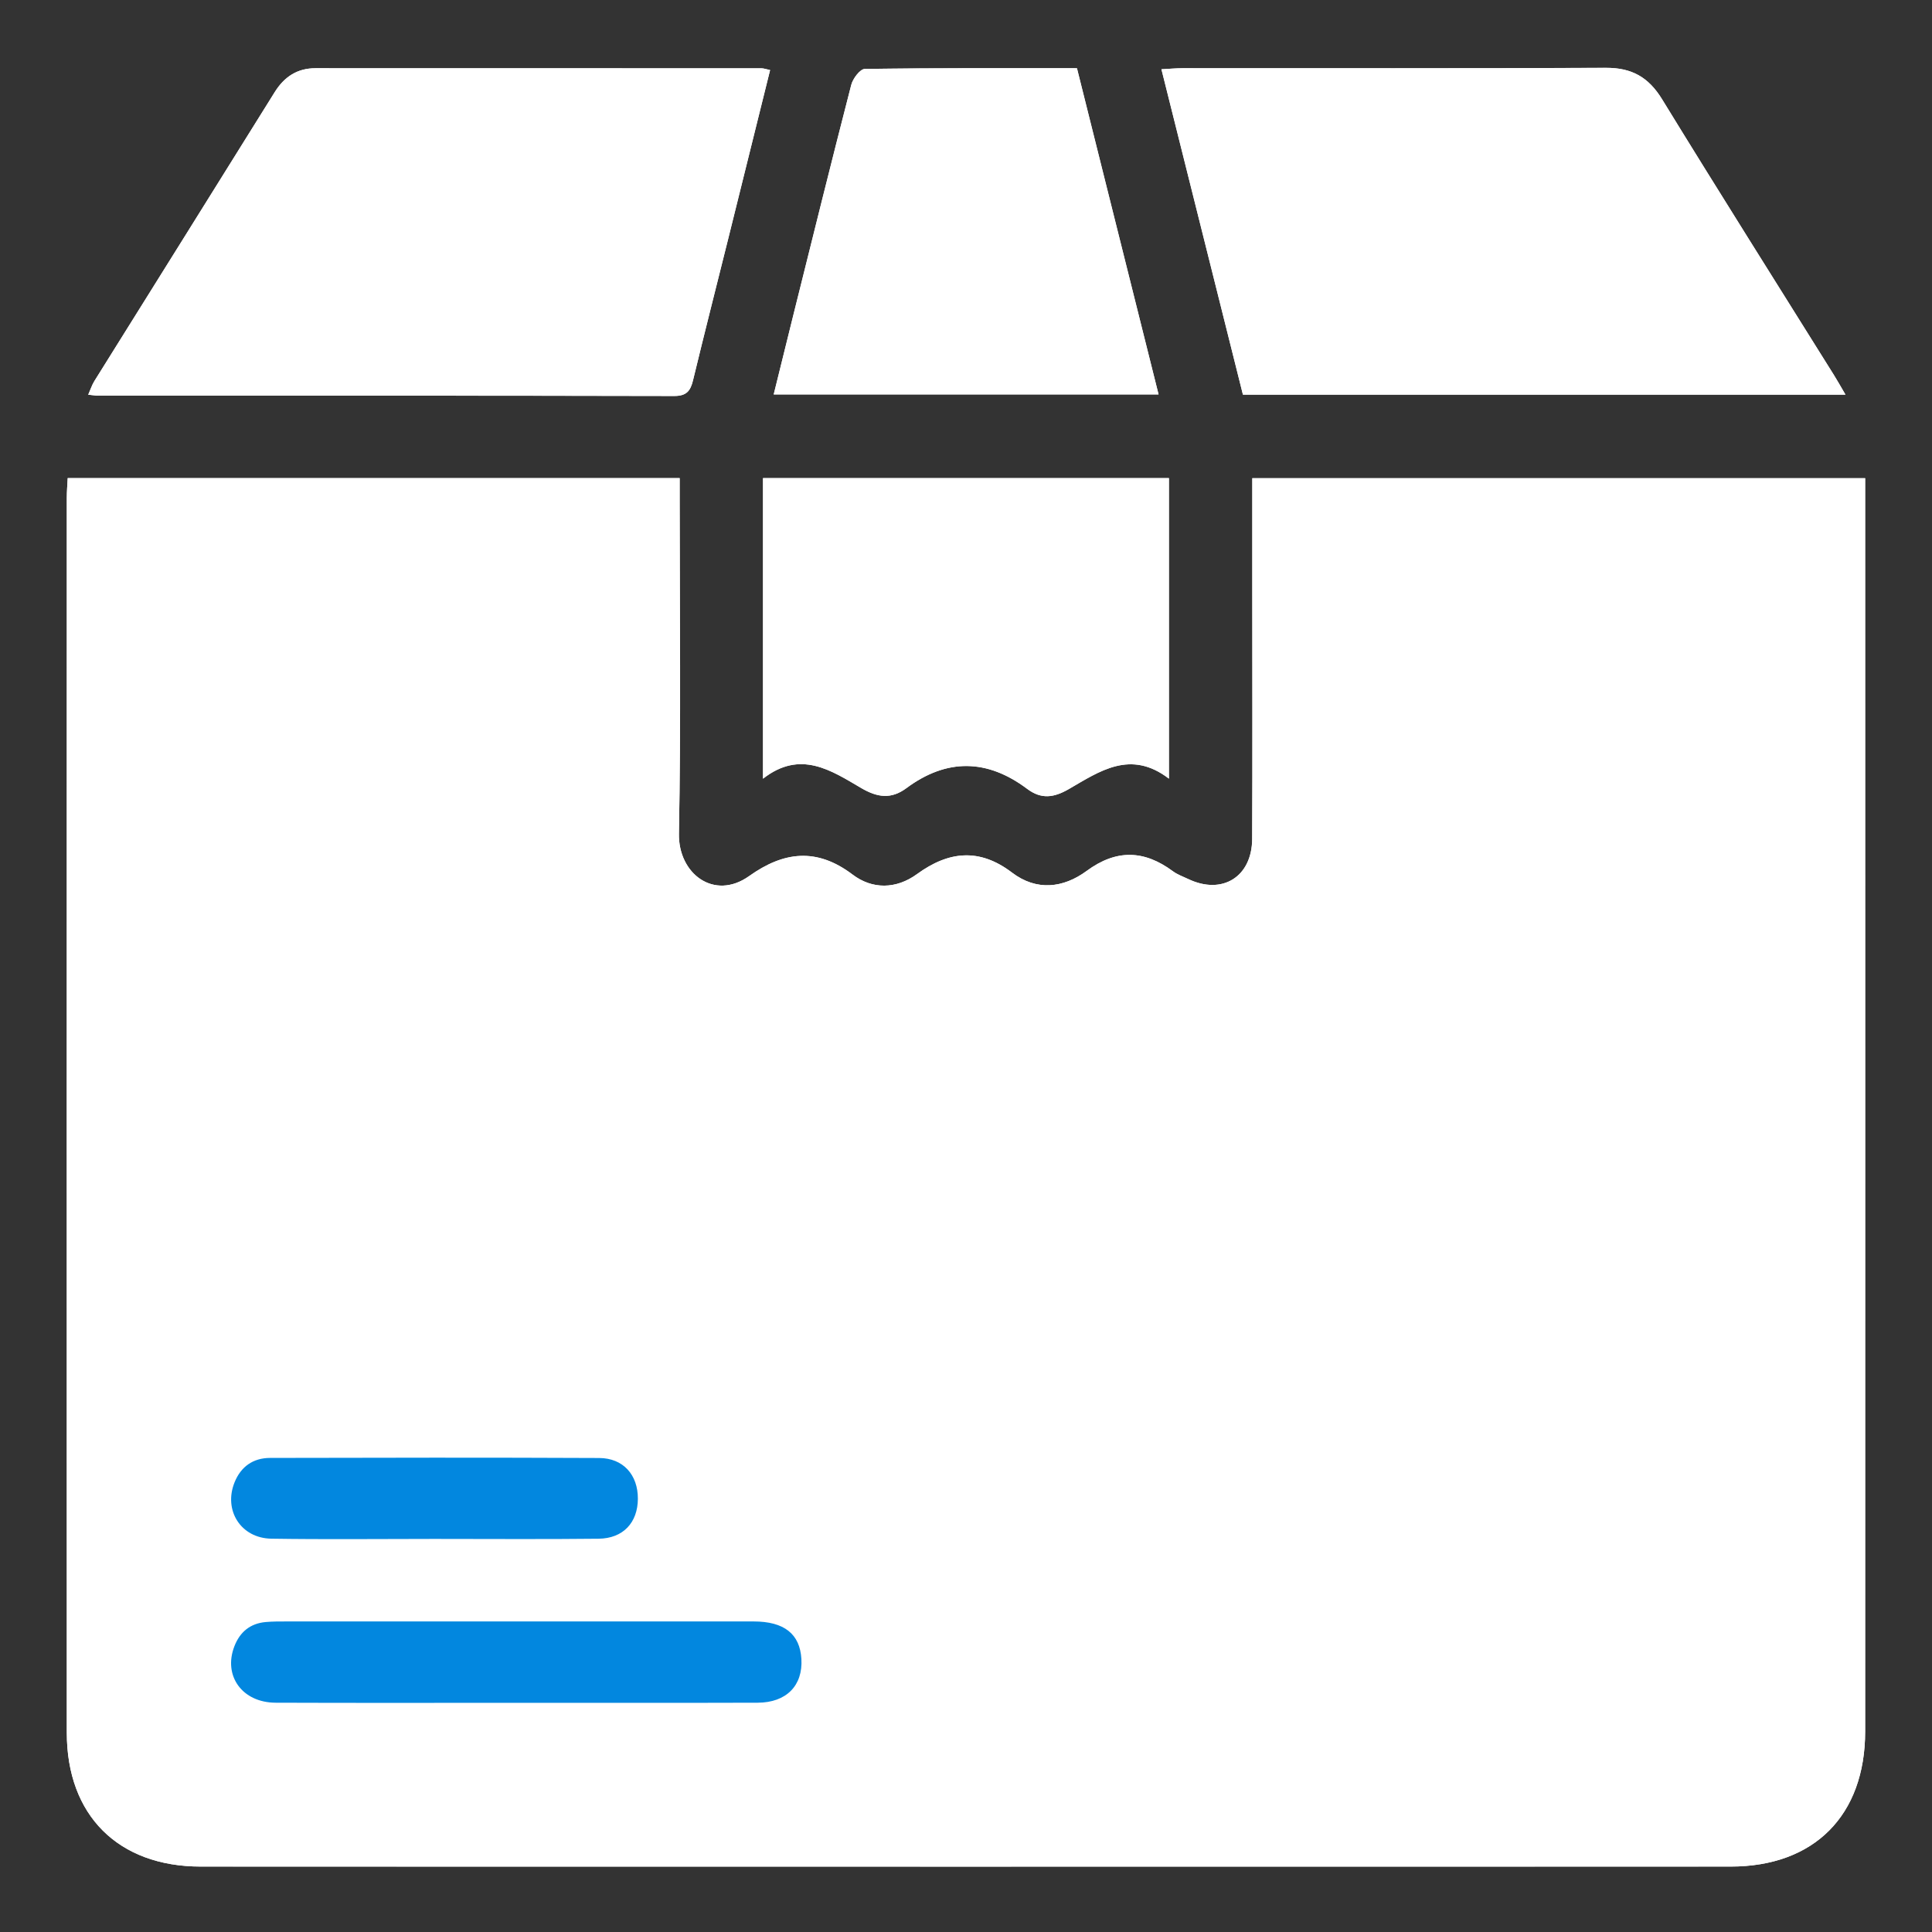 <?xml version="1.0" encoding="UTF-8"?>
<svg xmlns="http://www.w3.org/2000/svg" version="1.1" viewBox="0 0 500 500">
  <rect x="0" y="0" width="500" height="500" fill="#333333" stroke="none"/>
  <defs>
    <style>
      .cls-1 {
        fill: #0287df;
      }

      .cls-2 {
        fill: #fff;
      }
    </style>
  </defs>
  <!-- Generator: Adobe Illustrator 28.6.0, SVG Export Plug-In . SVG Version: 1.2.0 Build 709)  -->
  <g>
    <g id="Layer_1">
      <g>
        <g id="h9v7XR">
          <g>
            <path class="cls-2" d="M17.52,123.73c-.09,1.85-.23,3.46-.23,5.07-.01,106.54-.02,213.09,0,319.63,0,21.35,13.28,34.62,34.65,34.63,131.98.02,263.97.02,395.95,0,21.63,0,34.81-13.25,34.81-34.97.02-106.38,0-212.76,0-319.14v-5.2h-158.61c0,9.99,0,19.7,0,29.41,0,21.31.07,42.62-.03,63.93-.05,9.84-7.74,14.59-16.53,10.41-1.34-.64-2.79-1.14-3.97-2.01-7.46-5.53-14.65-5.76-22.35-.09-6.06,4.45-12.97,5.24-19.3.43-8.46-6.44-16.42-5.57-24.59.38-5.44,3.96-11.61,3.97-16.67.13-9.32-7.06-17.86-5.97-26.77.38-9.08,6.46-18.37-.62-18.18-10.96.54-28.73.19-57.48.19-86.22,0-1.91,0-3.82,0-5.81H17.52ZM199.3,18.13c-1.02-.21-1.63-.45-2.24-.45-38.48-.02-76.96-.03-115.44-.02-4.7,0-8.05,2.21-10.54,6.21-15.51,24.94-31.11,49.82-46.65,74.74-.63,1.01-.99,2.18-1.6,3.54,1.25.12,1.9.24,2.54.24,49.71.01,99.42-.02,149.13.09,3.24,0,4.2-1.37,4.86-4.09,2.95-12.18,6.04-24.32,9.07-36.48,3.61-14.52,7.21-29.04,10.87-43.78ZM477.61,102.14c-1.3-2.21-2.09-3.64-2.96-5.03-14.86-23.79-29.85-47.51-44.51-71.43-3.51-5.72-7.85-8.16-14.54-8.13-36.5.18-73,.08-109.5.1-1.71,0-3.42.16-5.52.27,7.15,28.53,14.13,56.44,21.09,84.21h155.94ZM302.51,123.74h-105.04v77.79c9.67-7.56,17.63-2.14,25.42,2.42,4.19,2.45,7.74,2.95,11.68.03,10.46-7.76,20.93-7.58,31.28.19,3.67,2.75,6.91,2.28,10.79.03,7.93-4.59,15.95-10.29,25.88-2.68v-77.77ZM278.72,17.66c-18.6,0-36.76-.08-54.92.18-1.22.02-3.08,2.49-3.5,4.12-5.11,19.8-10.02,39.65-14.97,59.5-1.7,6.8-3.37,13.61-5.1,20.62h99.6c-7.1-28.38-14.09-56.31-21.12-84.42Z"/>
            <path class="cls-2" d="M199.3,18.13c-3.66,14.74-7.26,29.26-10.87,43.78-3.03,12.16-6.12,24.3-9.07,36.48-.66,2.72-1.63,4.09-4.86,4.09-49.71-.12-99.42-.08-149.13-.09-.64,0-1.29-.12-2.54-.24.6-1.36.97-2.53,1.6-3.54,15.54-24.92,31.14-49.8,46.65-74.74,2.49-4,5.84-6.2,10.54-6.21,38.48-.01,76.96,0,115.44.02.61,0,1.22.24,2.24.45Z"/>
            <path class="cls-2" d="M477.61,102.14h-155.94c-6.96-27.78-13.94-55.68-21.09-84.21,2.1-.11,3.81-.27,5.52-.27,36.5-.01,73,.08,109.5-.1,6.69-.03,11.03,2.41,14.54,8.13,14.67,23.91,29.65,47.63,44.51,71.43.86,1.38,1.66,2.81,2.96,5.03Z"/>
            <path class="cls-2" d="M302.51,123.74v77.77c-9.92-7.61-17.94-1.9-25.88,2.68-3.89,2.25-7.13,2.72-10.79-.03-10.35-7.77-20.82-7.95-31.28-.19-3.94,2.92-7.49,2.42-11.68-.03-7.78-4.56-15.74-9.97-25.42-2.42v-77.79h105.04Z"/>
            <path class="cls-2" d="M278.72,17.66c7.03,28.11,14.02,56.04,21.12,84.42h-99.6c1.73-7.01,3.4-13.82,5.1-20.62,4.95-19.84,9.86-39.7,14.97-59.5.42-1.63,2.28-4.1,3.5-4.12,18.16-.27,36.32-.18,54.92-.18Z"/>
          </g>
        </g>
        <path class="cls-2" d="M324.1,123.76c0,9.99,0,19.7,0,29.41,0,21.31.07,42.62-.03,63.93-.05,9.84-7.74,14.59-16.53,10.41-1.34-.64-2.79-1.14-3.97-2.01-7.46-5.53-14.65-5.76-22.35-.09-6.06,4.45-12.97,5.24-19.3.43-8.46-6.44-16.42-5.57-24.59.38-5.44,3.96-11.61,3.97-16.67.13-9.32-7.05-17.86-5.96-26.77.38-9.08,6.46-18.37-.62-18.18-10.96.54-28.73.19-57.48.19-86.22v-5.81H17.52c-.09,1.85-.23,3.46-.23,5.07-.01,106.54-.02,213.09,0,319.63,0,21.35,13.28,34.62,34.65,34.63,131.98.02,263.97.02,395.95,0,21.63,0,34.81-13.25,34.81-34.97.02-106.38,0-212.76,0-319.14v-5.2h-158.61Z"/>
        <path class="cls-1" d="M60.7,383.64c1.65-4.11,4.84-6.32,9.19-6.33,28.39-.07,56.78-.11,85.17.02,6.25.03,10.05,4.38,10.02,10.55-.03,6.16-3.8,10.27-10.17,10.34-14.19.16-28.39.05-42.59.05-14.03,0-28.06.16-42.09-.06-7.9-.12-12.44-7.33-9.53-14.58Z"/>
        <path class="cls-1" d="M196.1,440.66c-20.79.07-41.59.02-62.38.03-20.8,0-41.59.05-62.39-.03-8.65-.03-13.63-6.96-10.67-14.61,1.43-3.7,4.1-5.92,8.13-6.27,1.8-.16,3.63-.15,5.44-.15,40.27,0,80.54-.02,120.81,0,7.93,0,11.98,3.26,12.36,9.71.41,6.87-3.87,11.29-11.3,11.32Z"/>
      </g>
    </g>
  </g>
</svg>
